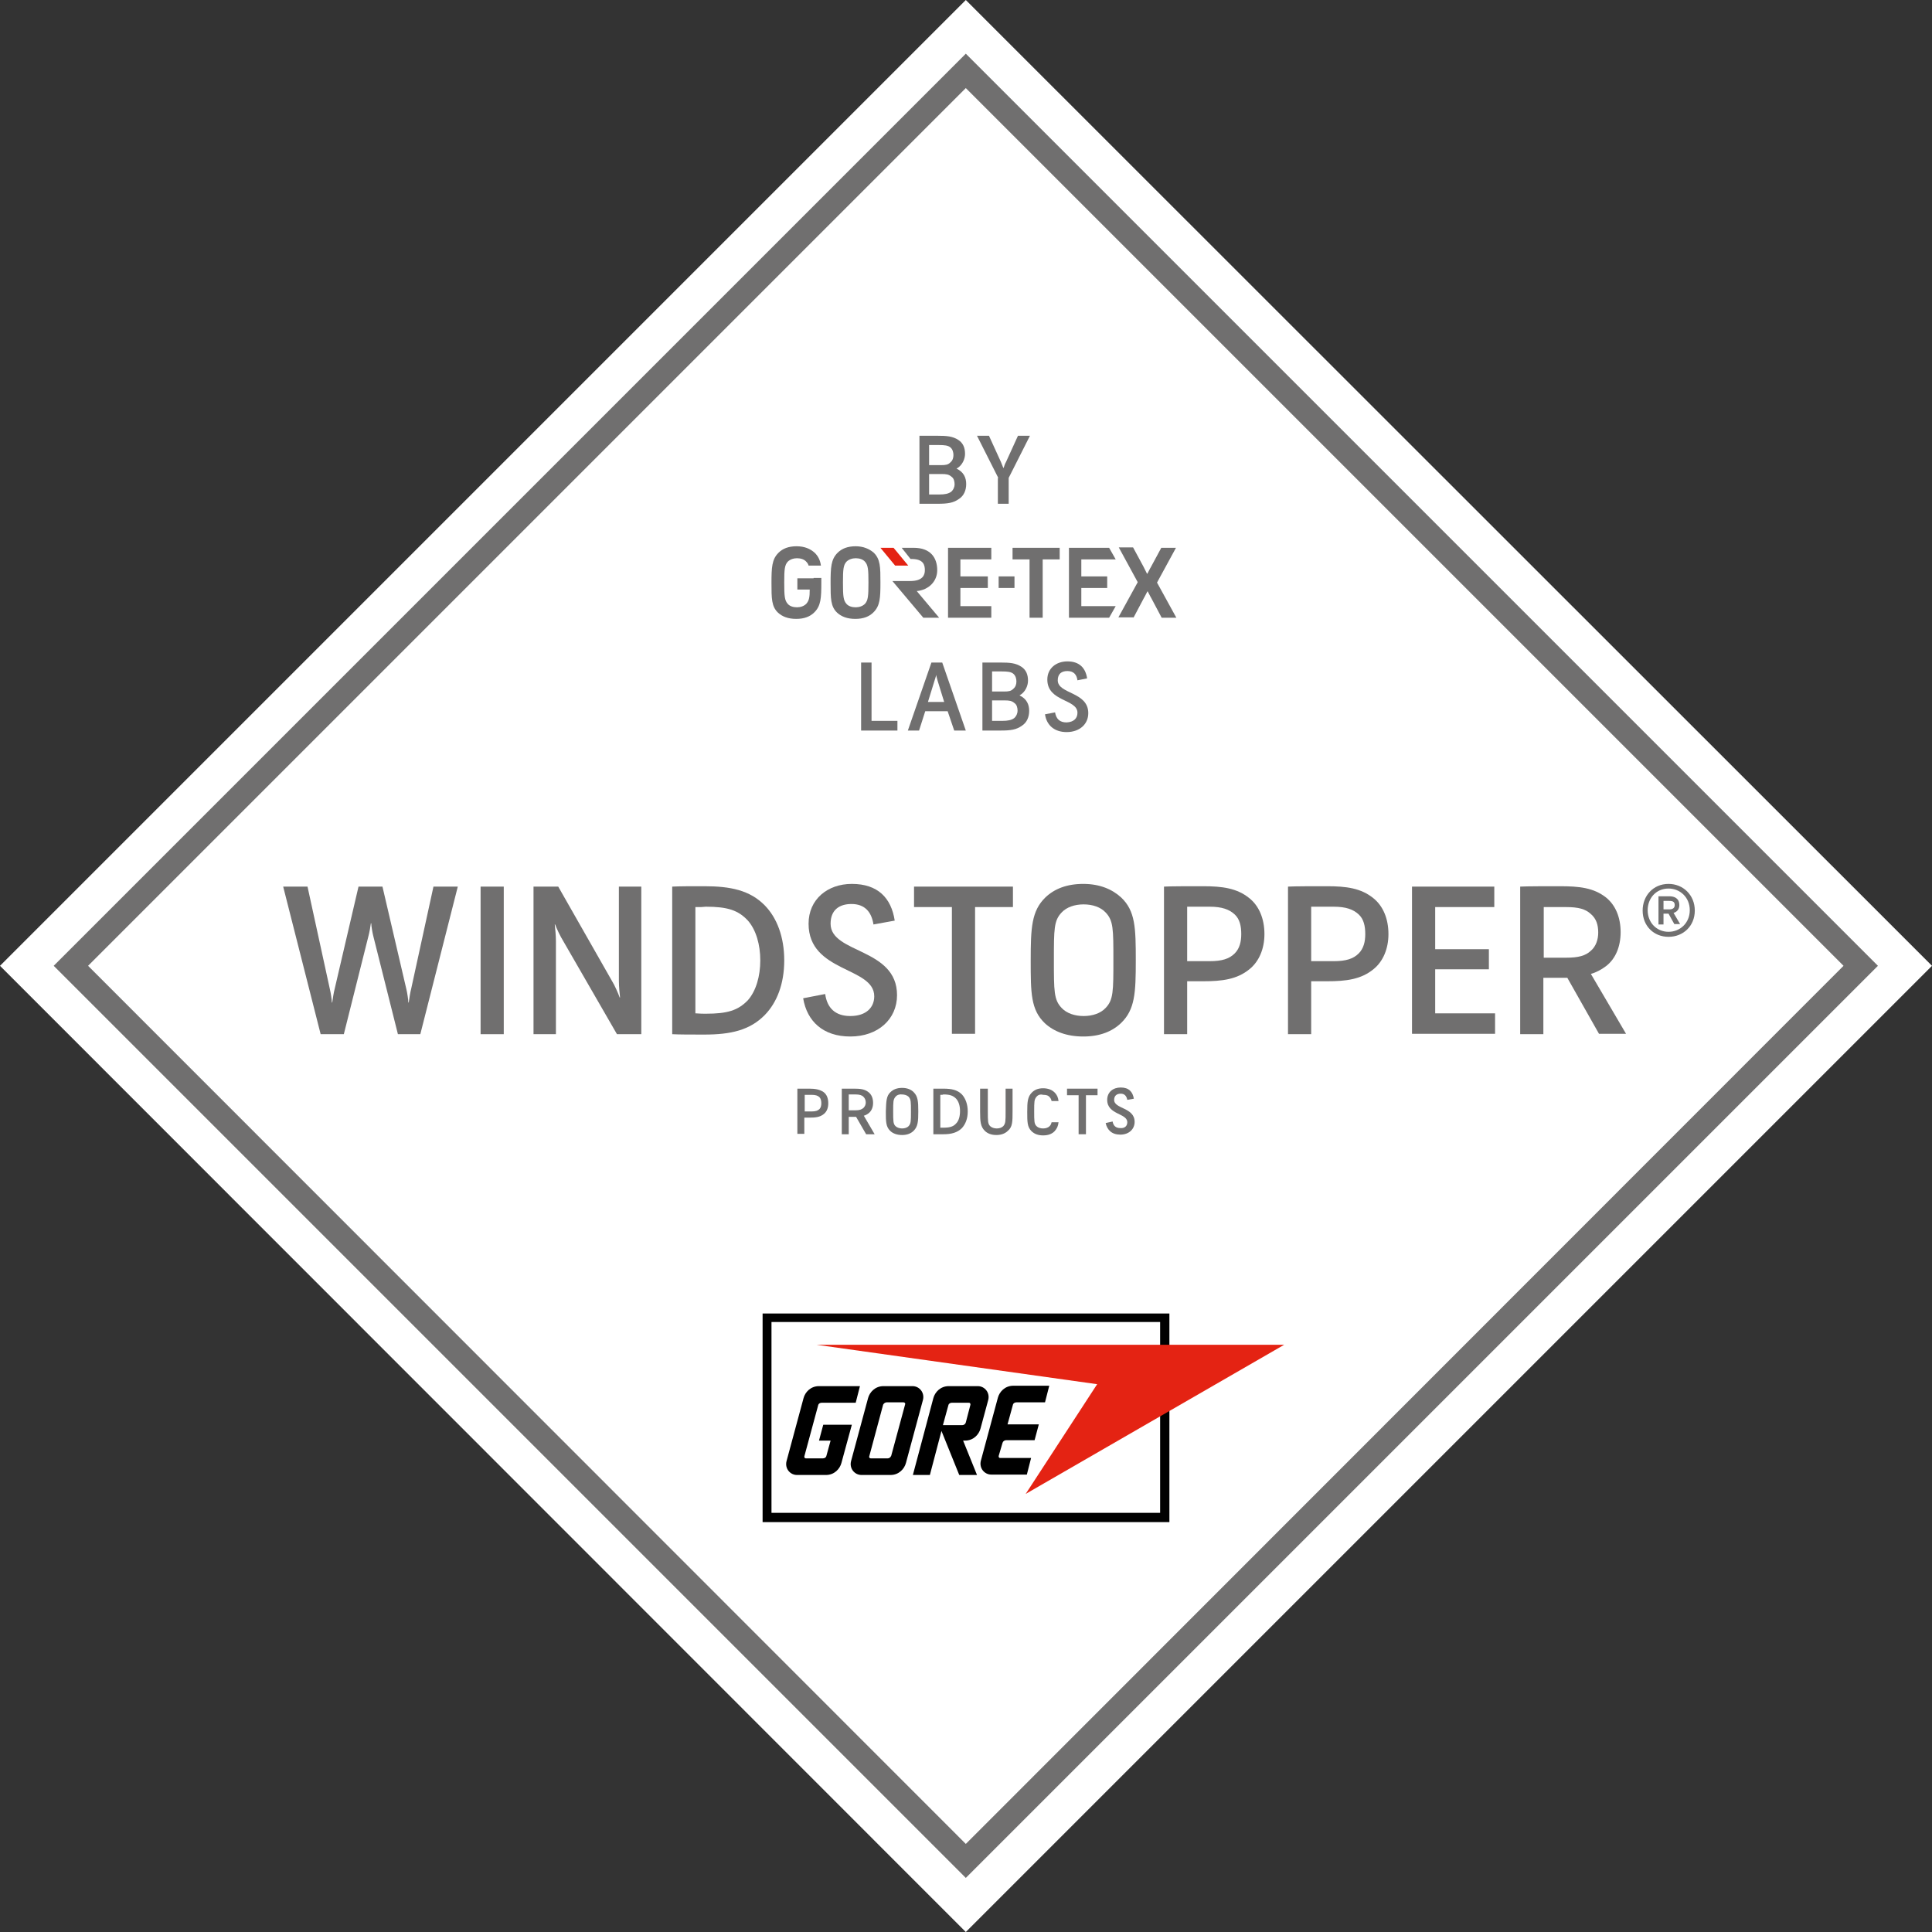 <?xml version="1.0" encoding="utf-8"?>
<!-- Generator: Adobe Illustrator 28.1.0, SVG Export Plug-In . SVG Version: 6.00 Build 0)  -->
<svg version="1.1" id="Ebene_1" xmlns="http://www.w3.org/2000/svg" xmlns:xlink="http://www.w3.org/1999/xlink" x="0px" y="0px"
	 viewBox="0 0 500.1 500.1" style="enable-background:new 0 0 500.1 500.1;" xml:space="preserve">
<rect x="0" y="0" width="500.1" height="500.1" fill="#333333" stroke="none"/>
<style type="text/css">
	.st0{fill:#FFFFFF;}
	.st1{fill:#E42313;}
	.st2{fill:#706F6F;}
</style>
<g>
	<g>
		<g>
			<g>
				<g>
					<g>
						<polygon class="st0" points="0,250 250,500.1 500.1,250 250,0 0,250 						"/>
					</g>
				</g>
			</g>
			<g>
				<g>
					<path d="M259.5,373.5c0.1-0.4,0.5-0.7,0.9-0.7l7.4,0l1.1-4.1h-8.1l1.4-5.1c0.1-0.4,0.5-0.6,0.9-0.6h7.4l1.1-4.3l-9.3,0
						c-2.2,0-3.6,1.6-4,3.1l-4.4,16.3c-0.5,1.9,0.9,3.6,2.7,3.6l9.2,0l1.1-4.3h-8c-0.3,0-0.4-0.2-0.4-0.5L259.5,373.5z M248.3,381.8
						h4.6l-3.6-8.9l0.5,0c2.2,0,3.6-1.6,4-3.1l2-7.4c0.5-1.9-0.9-3.6-2.7-3.6h-7.5c-2.2,0-3.6,1.6-4,3.1l-5.3,19.9h4.4l3-11.4
						L248.3,381.8z M244.1,368.8l1.4-5.1c0.1-0.4,0.5-0.6,0.9-0.6h4.4c0.3,0,0.4,0.2,0.4,0.5l-1.2,4.6c-0.1,0.4-0.5,0.7-0.9,0.7
						H244.1z M212,358.8c-2.2,0-3.6,1.6-4,3.1l-4.4,16.3c-0.5,1.9,0.9,3.6,2.7,3.6l7.5,0c2.2,0,3.6-1.6,4-3.1l2.7-9.9l-7.4,0
						l-1.1,4.1h3l-1.1,4c-0.1,0.4-0.5,0.6-0.9,0.6h-4.4c-0.3,0-0.4-0.2-0.4-0.5l3.6-13.3c0.1-0.4,0.5-0.6,0.9-0.6h8.8l1.1-4.3
						L212,358.8z M229.8,377.5c0.3,0,0.7-0.2,0.9-0.7l3.6-13.3c0.1-0.2-0.1-0.5-0.4-0.5h-4.4c-0.3,0-0.7,0.2-0.9,0.6L225,377
						c-0.1,0.2,0.1,0.5,0.4,0.5H229.8z M223,381.8c-1.8,0-3.2-1.7-2.7-3.6l4.4-16.3c0.4-1.5,1.8-3.1,4-3.1l7.5,0
						c1.8,0,3.2,1.7,2.7,3.6l-4.4,16.3c-0.4,1.5-1.8,3.1-4,3.1L223,381.8z M199.7,391.6l100.6,0v-43.6l0-5.8l-100.6,0L199.7,391.6z
						 M197.4,340h105.3l0,8.1V394l-105.3,0V340z"/>
				</g>
				<polygon class="st1" points="211.4,348.1 284,358.3 265.5,386.7 332.4,348.1 				"/>
			</g>
		</g>
		<g>
			<g>
				<g>
					<path class="st2" d="M222.8,171.5h2.8v15.1h6.7v2.5h-9.4V171.5z"/>
					<path class="st2" d="M245.3,184.1h-5.8l-1.6,5h-2.9l6.1-17.6h2.8l6.1,17.6h-3L245.3,184.1z M240.2,181.7h4.2l-1.7-5.5
						c-0.1-0.4-0.3-1.1-0.4-1.5h0c0,0.4-0.3,1.1-0.4,1.5L240.2,181.7z"/>
					<path class="st2" d="M254.1,171.5c0.7,0,3.5,0,4.9,0c2.3,0,3.9,0.1,5.4,1.1c1.2,0.8,1.7,2,1.7,3.6c0,1.3-0.7,3-2.2,3.8
						c1.9,0.9,2.5,2.4,2.5,4c0,1.6-0.6,3-1.8,3.8c-1.5,1.1-3,1.3-5.6,1.3c-1.3,0-4,0-4.7,0V171.5z M256.8,173.9v5.1h3.1
						c1.2,0,1.8-0.1,2.4-0.7c0.6-0.5,0.8-1.2,0.8-1.9c0-0.7-0.2-1.5-0.8-2c-0.6-0.5-1.5-0.6-3-0.6H256.8z M256.8,181.3v5.3h2.6
						c1.5,0,2.4-0.2,3.1-0.7c0.6-0.5,0.9-1.3,0.9-1.9c0-0.8-0.2-1.6-0.8-2c-0.7-0.6-1.3-0.7-2.6-0.7H256.8z"/>
					<path class="st2" d="M278.9,184.5c0-3.6-7.8-2.8-7.8-8.6c0-2.9,2.3-4.7,5.2-4.7c3.1,0,4.7,1.7,5.1,4.4l-2.5,0.5
						c-0.2-1.5-1-2.4-2.6-2.4c-1.5,0-2.5,0.7-2.5,2.4c0,3.6,7.9,2.9,7.9,8.5c0,2.9-2.3,4.9-5.6,4.9c-3.2,0-5.2-1.8-5.6-4.6l2.6-0.5
						c0.3,1.7,1.2,2.6,3,2.6C278,186.9,278.9,185.9,278.9,184.5z"/>
				</g>
			</g>
			<g>
				<path class="st2" d="M237.8,112.8c0.7,0,3.5,0,4.9,0c2.3,0,3.9,0.1,5.4,1.1c1.2,0.8,1.7,2,1.7,3.6c0,1.3-0.7,3-2.2,3.8
					c1.9,0.9,2.5,2.4,2.5,4c0,1.6-0.6,3-1.8,3.8c-1.5,1.1-3,1.3-5.6,1.3c-1.3,0-4,0-4.7,0V112.8z M240.5,115.3v5.1h3.1
					c1.2,0,1.8-0.1,2.4-0.7c0.6-0.5,0.8-1.2,0.8-1.9c0-0.7-0.2-1.5-0.8-2c-0.6-0.5-1.5-0.6-3-0.6H240.5z M240.5,122.7v5.3h2.6
					c1.5,0,2.4-0.2,3.1-0.7c0.6-0.5,0.9-1.3,0.9-1.9c0-0.8-0.2-1.6-0.8-2c-0.7-0.6-1.3-0.7-2.6-0.7H240.5z"/>
				<path class="st2" d="M258.4,123.7l-5.5-10.9h3.1l3.1,6.8c0.1,0.3,0.5,1.2,0.6,1.5h0.1c0.1-0.4,0.4-1.2,0.6-1.5l3.1-6.8h3.1
					l-5.5,10.9v6.7h-2.8V123.7z"/>
			</g>
			<g>
				<path class="st2" d="M210.6,149.7h-1h-3.2v2.9h3.2c0,2.1-0.2,2.9-0.9,3.7c-0.6,0.6-1.5,0.9-2.4,0.9c-1,0-1.9-0.3-2.4-0.9
					c-0.8-0.9-0.9-2-0.9-5.5c0-3.4,0.1-4.5,0.9-5.4c0.6-0.6,1.5-0.9,2.4-0.9c1,0,1.9,0.3,2.4,0.9c0.3,0.3,0.5,0.6,0.6,1h3.2
					c-0.2-1.4-0.7-2.4-1.6-3.3c-1.1-1-2.6-1.7-4.7-1.7c-2.1,0-3.6,0.6-4.7,1.7c-1.7,1.7-1.8,3.8-1.8,7.8c0,4,0,6.1,1.7,7.7
					c1.1,1,2.6,1.6,4.7,1.6c2.1,0,3.6-0.6,4.7-1.7c1.7-1.7,1.8-3.7,1.8-7.7c0-0.4,0-0.8,0-1.2H210.6z"/>
				<path class="st2" d="M221.5,141.4c-2.1,0-3.6,0.6-4.7,1.7c-1.7,1.7-1.8,3.8-1.8,7.8c0,4,0,6.1,1.7,7.7c1.1,1,2.6,1.6,4.7,1.6
					s3.6-0.6,4.7-1.7c1.7-1.7,1.8-3.7,1.8-7.7c0-4,0-6.1-1.8-7.8C225,142.1,223.5,141.4,221.5,141.4 M223.9,156.3
					c-0.6,0.6-1.5,0.9-2.4,0.9c-1,0-1.9-0.3-2.4-0.9c-0.8-0.9-0.9-2-0.9-5.5c0-3.4,0.1-4.5,0.9-5.4c0.6-0.6,1.5-0.9,2.4-0.9
					c1,0,1.9,0.3,2.4,0.9c0.8,0.9,0.9,2,0.9,5.4C224.8,154.3,224.7,155.4,223.9,156.3"/>
				<polygon class="st1" points="235.1,146.4 231.3,141.8 227.9,141.8 231.7,146.4 				"/>
				<path class="st2" d="M242.6,147.6c0-3.1-1.6-5.8-6.1-5.8h-3.1l2.3,2.9c3.4-0.1,3.7,1.6,3.7,2.9c0,1.2-0.5,2.8-3.8,2.8h-4.6
					l8,9.5h4.1l-5.8-6.9C240.4,152.7,242.6,150.5,242.6,147.6"/>
				<polygon class="st2" points="248.6,152.2 255.7,152.2 255.7,149.2 248.6,149.2 248.6,144.8 256.6,144.8 256.6,141.8 
					245.4,141.8 245.4,159.9 256.6,159.9 256.6,156.9 248.6,156.9 				"/>
				<polygon class="st2" points="258.5,149.2 258.5,152.2 262.6,152.2 262.6,149.2 260.6,149.2 				"/>
				<polygon class="st2" points="262.1,144.8 266.5,144.8 266.5,159.9 269.9,159.9 269.9,144.8 274.3,144.8 274.3,141.8 
					262.1,141.8 				"/>
				<polygon class="st2" points="279.9,156.9 279.9,152.2 286.6,152.2 286.6,149.2 279.9,149.2 279.9,144.8 288.8,144.8 
					287.1,141.8 276.7,141.8 276.7,159.9 287.1,159.9 288.8,156.9 				"/>
				<path class="st2" d="M293.4,159.9l2.7-5.1c0,0,0.2-0.3,0.9-1.7h0.1c0.7,1.4,0.9,1.7,0.9,1.7l2.7,5.1h3.8l-5-9.1l4.9-9h-3.8
					l-2.7,5c0,0-0.2,0.3-0.9,1.7h-0.1c-0.7-1.4-0.9-1.8-0.9-1.8l-2.7-5h-3.7l4.9,9l-5,9.1H293.4z"/>
			</g>
		</g>
		<path class="st2" d="M250,486.1L13.9,250L250,13.9L486.1,250L250,486.1z M22.8,250L250,477.3L477.2,250L250,22.8L22.8,250z"/>
	</g>
	<g>
		<path class="st2" d="M206.4,281.8c0.5,0,2.1,0,3.1,0c1.5,0,2.7,0.2,3.7,0.9c0.8,0.6,1.2,1.6,1.2,2.9c0,1.2-0.4,2.2-1.2,2.8
			c-1,0.8-2.2,0.9-3.7,0.9h-1.3v4.2h-1.8V281.8L206.4,281.8z M208.3,283.4v4.3h1.8c1,0,1.6-0.2,2-0.6c0.4-0.4,0.5-1,0.5-1.5
			c0-0.6-0.1-1.2-0.5-1.6c-0.4-0.4-1-0.6-2-0.6H208.3L208.3,283.4z"/>
		<path class="st2" d="M221.6,289.1h-1.9v4.5h-1.8v-11.8c0.5,0,2.3,0,3.2,0c1.5,0,2.7,0.1,3.7,0.9c0.8,0.6,1.2,1.6,1.2,2.8
			c0,1.1-0.4,2.1-1.2,2.7c-0.4,0.3-0.8,0.5-1.2,0.6l2.8,4.8h-2.2L221.6,289.1L221.6,289.1z M219.7,283.4v4h1.8c1,0,1.5-0.2,2-0.6
			c0.4-0.4,0.6-0.9,0.6-1.4c0-0.6-0.2-1.1-0.6-1.5c-0.4-0.4-1-0.6-2-0.6H219.7L219.7,283.4z"/>
		<path class="st2" d="M230.5,282.7c0.7-0.7,1.7-1.1,3-1.1c1.3,0,2.3,0.4,3,1.1c1.1,1.1,1.2,2.4,1.2,5c0,2.6-0.1,3.9-1.2,5
			c-0.7,0.7-1.7,1.1-3,1.1c-1.3,0-2.4-0.4-3.1-1.1c-1.1-1.1-1.1-2.4-1.1-5C229.4,285.1,229.4,283.7,230.5,282.7L230.5,282.7z
			 M231.8,283.9c-0.6,0.7-0.6,1.3-0.6,3.8c0,2.5,0,3.2,0.6,3.8c0.4,0.4,1.1,0.6,1.7,0.6c0.7,0,1.3-0.2,1.7-0.6
			c0.6-0.7,0.6-1.3,0.6-3.8c0-2.5,0-3.1-0.6-3.8c-0.4-0.4-1.1-0.6-1.7-0.6C232.9,283.2,232.2,283.4,231.8,283.9L231.8,283.9z"/>
		<path class="st2" d="M241.6,281.8c0.6,0,1.5,0,2.6,0c2.1,0,3.6,0.3,4.8,1.5c0.9,1,1.5,2.5,1.5,4.4c0,1.9-0.6,3.3-1.5,4.3
			c-1.2,1.2-2.8,1.6-4.8,1.6c-1,0-2,0-2.6,0V281.8L241.6,281.8z M243.4,283.4v8.5c0.4,0,0.6,0,0.8,0c1.7,0,2.6-0.3,3.3-1.1
			c0.7-0.7,1-1.9,1-3.2c0-1.3-0.3-2.4-1-3.2c-0.8-0.8-1.6-1.1-3.3-1.1C244,283.4,243.9,283.4,243.4,283.4L243.4,283.4z"/>
		<path class="st2" d="M253.9,281.8h1.8v5.9c0,2.5,0,3.2,0.6,3.8c0.4,0.4,1.1,0.6,1.7,0.6c0.7,0,1.3-0.2,1.7-0.6
			c0.6-0.7,0.6-1.3,0.6-3.8v-5.9h1.8v5.9c0,2.6,0,4-1.2,5c-0.7,0.7-1.7,1.1-3,1.1c-1.3,0-2.3-0.4-3-1.1c-1.1-1.1-1.2-2.4-1.2-5
			V281.8L253.9,281.8z"/>
		<path class="st2" d="M268.3,283.9c-0.6,0.7-0.6,1.3-0.6,3.8c0,2.5,0,3.2,0.6,3.8c0.4,0.4,1,0.6,1.7,0.6c0.7,0,1.3-0.2,1.7-0.6
			c0.3-0.3,0.4-0.6,0.5-1h1.8c-0.1,1-0.4,1.6-1,2.3c-0.7,0.7-1.6,1.1-3,1.1c-1.3,0-2.3-0.4-3-1.1c-1.1-1.1-1.1-2.4-1.1-5
			c0-2.6,0.1-3.9,1.2-5c0.7-0.7,1.6-1.1,2.9-1.1c1.3,0,2.3,0.4,3,1.1c0.6,0.6,0.9,1.3,1,2.2h-1.8c-0.1-0.4-0.2-0.7-0.5-1
			c-0.4-0.5-1-0.6-1.7-0.6C269.3,283.2,268.7,283.4,268.3,283.9L268.3,283.9z"/>
		<polygon class="st2" points="276.2,281.8 284.1,281.8 284.1,283.5 281.1,283.5 281.1,293.6 279.2,293.6 279.2,283.5 276.2,283.5 
			276.2,281.8 		"/>
		<path class="st2" d="M291.8,290.5c0-2.4-5.2-1.9-5.2-5.8c0-2,1.5-3.2,3.5-3.2c2.1,0,3.1,1.1,3.4,2.9l-1.7,0.3
			c-0.2-1-0.7-1.6-1.7-1.6c-1,0-1.7,0.5-1.7,1.6c0,2.4,5.3,1.9,5.3,5.7c0,1.9-1.5,3.3-3.7,3.3c-2.2,0-3.4-1.2-3.8-3l1.8-0.4
			c0.2,1.1,0.8,1.7,2,1.7C291.2,292.1,291.8,291.4,291.8,290.5L291.8,290.5z"/>
	</g>
	<g>
		<g>
			<g>
				<g>
					<path class="st2" d="M103,267.7l-6.4-25.5c-0.2-0.8-0.5-2.5-0.5-3.2h-0.1c-0.1,0.8-0.4,2.5-0.6,3.2l-6.4,25.5h-6l-9.7-38.2h6.3
						l5.8,26.6c0.2,0.8,0.5,2.7,0.5,3.4H86c0.1-0.8,0.4-2.7,0.6-3.4l6.2-26.6H99l6.2,26.6c0.2,0.8,0.5,2.7,0.5,3.4h0.1
						c0.1-0.8,0.4-2.7,0.6-3.4l5.8-26.6h6.3l-9.7,38.2H103z"/>
					<path class="st2" d="M124.4,229.5h6v38.2h-6V229.5z"/>
					<path class="st2" d="M144.5,229.5l13.9,24.4c0.7,1.1,1.7,3.4,2,4.3h0.1c-0.1-0.9-0.3-2.8-0.3-4.3v-24.4h5.8v38.2h-6.3
						l-13.9-24.1c-0.7-1.1-1.8-3.4-2.1-4.3h-0.1c0.1,0.9,0.3,2.8,0.3,4.3v24.1h-5.8v-38.2H144.5z"/>
					<path class="st2" d="M174,229.5c1.8-0.1,4.9-0.1,8.3-0.1c6.7,0,11.8,1,15.7,5c3.1,3.2,5,8.1,5,14.2c0,6.1-1.9,10.9-5,14.1
						c-3.9,4-8.9,5.1-15.7,5.1c-3.4,0-6.5,0-8.3-0.1V229.5z M180,234.8v27.5c1.3,0.1,2,0.1,2.7,0.1c5.5,0,8.3-0.8,10.9-3.5
						c2.1-2.4,3.2-6.2,3.2-10.3c0-4.1-1.1-7.9-3.2-10.3c-2.5-2.7-5.3-3.6-10.9-3.6C181.8,234.8,181.5,234.8,180,234.8z"/>
					<path class="st2" d="M226.3,257.9c0-7.7-17-6.1-17-18.8c0-6.3,4.9-10.3,11.2-10.3c6.7,0,10.2,3.6,11.1,9.5l-5.5,1
						c-0.5-3.2-2.2-5.3-5.7-5.3c-3.2,0-5.4,1.6-5.4,5.1c0,7.8,17.2,6.2,17.2,18.5c0,6.2-4.9,10.7-12.1,10.7c-7,0-11.2-3.9-12.2-9.9
						l5.7-1.1c0.5,3.6,2.6,5.7,6.5,5.7C224.3,263,226.3,260.7,226.3,257.9z"/>
					<path class="st2" d="M236.6,229.5h25.6v5.3h-9.8v32.8h-6v-32.8h-9.8V229.5z"/>
					<path class="st2" d="M270.6,232.3c2.3-2.2,5.5-3.5,9.8-3.5s7.5,1.4,9.8,3.5c3.7,3.5,3.8,7.9,3.8,16.3c0,8.4-0.2,12.7-3.8,16.2
						c-2.3,2.2-5.5,3.5-9.8,3.5s-7.6-1.3-9.9-3.4c-3.7-3.5-3.7-7.9-3.7-16.3C266.8,240.2,267,235.8,270.6,232.3z M274.8,236.2
						c-2,2.1-2,4.3-2,12.3c0,8.1,0,10.3,2,12.4c1.3,1.4,3.4,2.1,5.7,2.1s4.4-0.7,5.7-2.1c2-2.1,2-4.3,2-12.4c0-8,0-10.2-2-12.3
						c-1.3-1.4-3.4-2.1-5.7-2.1S276.1,234.8,274.8,236.2z"/>
					<path class="st2" d="M301.3,229.5c1.5-0.1,6.8-0.1,10.1-0.1c5,0,8.8,0.5,12,3.1c2.5,2,3.9,5.3,3.9,9.3c0,3.8-1.4,7.1-3.9,9.1
						c-3.2,2.6-7,3.1-12,3.1h-4.1v13.7h-6V229.5z M307.3,234.8v14h5.8c3.2,0,5.1-0.6,6.5-2c1.3-1.3,1.7-3.1,1.7-5
						c0-2.1-0.4-3.9-1.7-5.1c-1.4-1.3-3.3-2-6.5-2H307.3z"/>
					<path class="st2" d="M333.4,229.5c1.5-0.1,6.8-0.1,10.1-0.1c5,0,8.8,0.5,12,3.1c2.5,2,3.9,5.3,3.9,9.3c0,3.8-1.4,7.1-3.9,9.1
						c-3.2,2.6-7,3.1-12,3.1h-4.1v13.7h-6V229.5z M339.4,234.8v14h5.8c3.2,0,5.1-0.6,6.5-2c1.3-1.3,1.7-3.1,1.7-5
						c0-2.1-0.4-3.9-1.7-5.1c-1.4-1.3-3.3-2-6.5-2H339.4z"/>
					<path class="st2" d="M365.5,229.5h21.3v5.3h-15.3v10.9h13.9v5.2h-13.9v11.4H387v5.3h-21.5V229.5z"/>
					<path class="st2" d="M405.7,253.1h-6.2v14.6h-6v-38.2c1.5-0.1,7.4-0.1,10.3-0.1c5,0,8.7,0.4,11.9,2.9c2.5,2,3.8,5.2,3.8,9
						c0,3.7-1.3,6.9-3.8,8.8c-1.2,0.9-2.5,1.6-3.9,2l9.1,15.5h-7L405.7,253.1z M399.6,234.8v13.1h5.8c3.2,0,5-0.5,6.4-1.8
						c1.3-1.1,1.9-2.9,1.9-4.7c0-2-0.5-3.6-1.9-4.8c-1.4-1.3-3.2-1.8-6.4-1.8H399.6z"/>
				</g>
				<path class="st2" d="M431.9,228.8c3.8,0,6.8,2.9,6.8,6.9c0,4-3,6.8-6.8,6.8s-6.7-2.8-6.7-6.8
					C425.2,231.9,427.9,228.8,431.9,228.8z M431.9,241.2c3,0,5.5-2.3,5.5-5.6s-2.5-5.6-5.5-5.6c-3.3,0-5.4,2.6-5.4,5.6
					C426.5,238.9,428.9,241.2,431.9,241.2z M431.9,236.5h-1.3v2.8h-1.3V232h2.8c1.3,0,2.6,0.5,2.6,2.3c0,1.1-0.7,1.8-1.5,2l1.7,2.9
					h-1.5L431.9,236.5z M430.6,233.1v2.3h1.5c0.9,0,1.4-0.4,1.4-1.1c0-0.8-0.4-1.1-1.4-1.1H430.6z"/>
			</g>
		</g>
	</g>
</g>
</svg>
